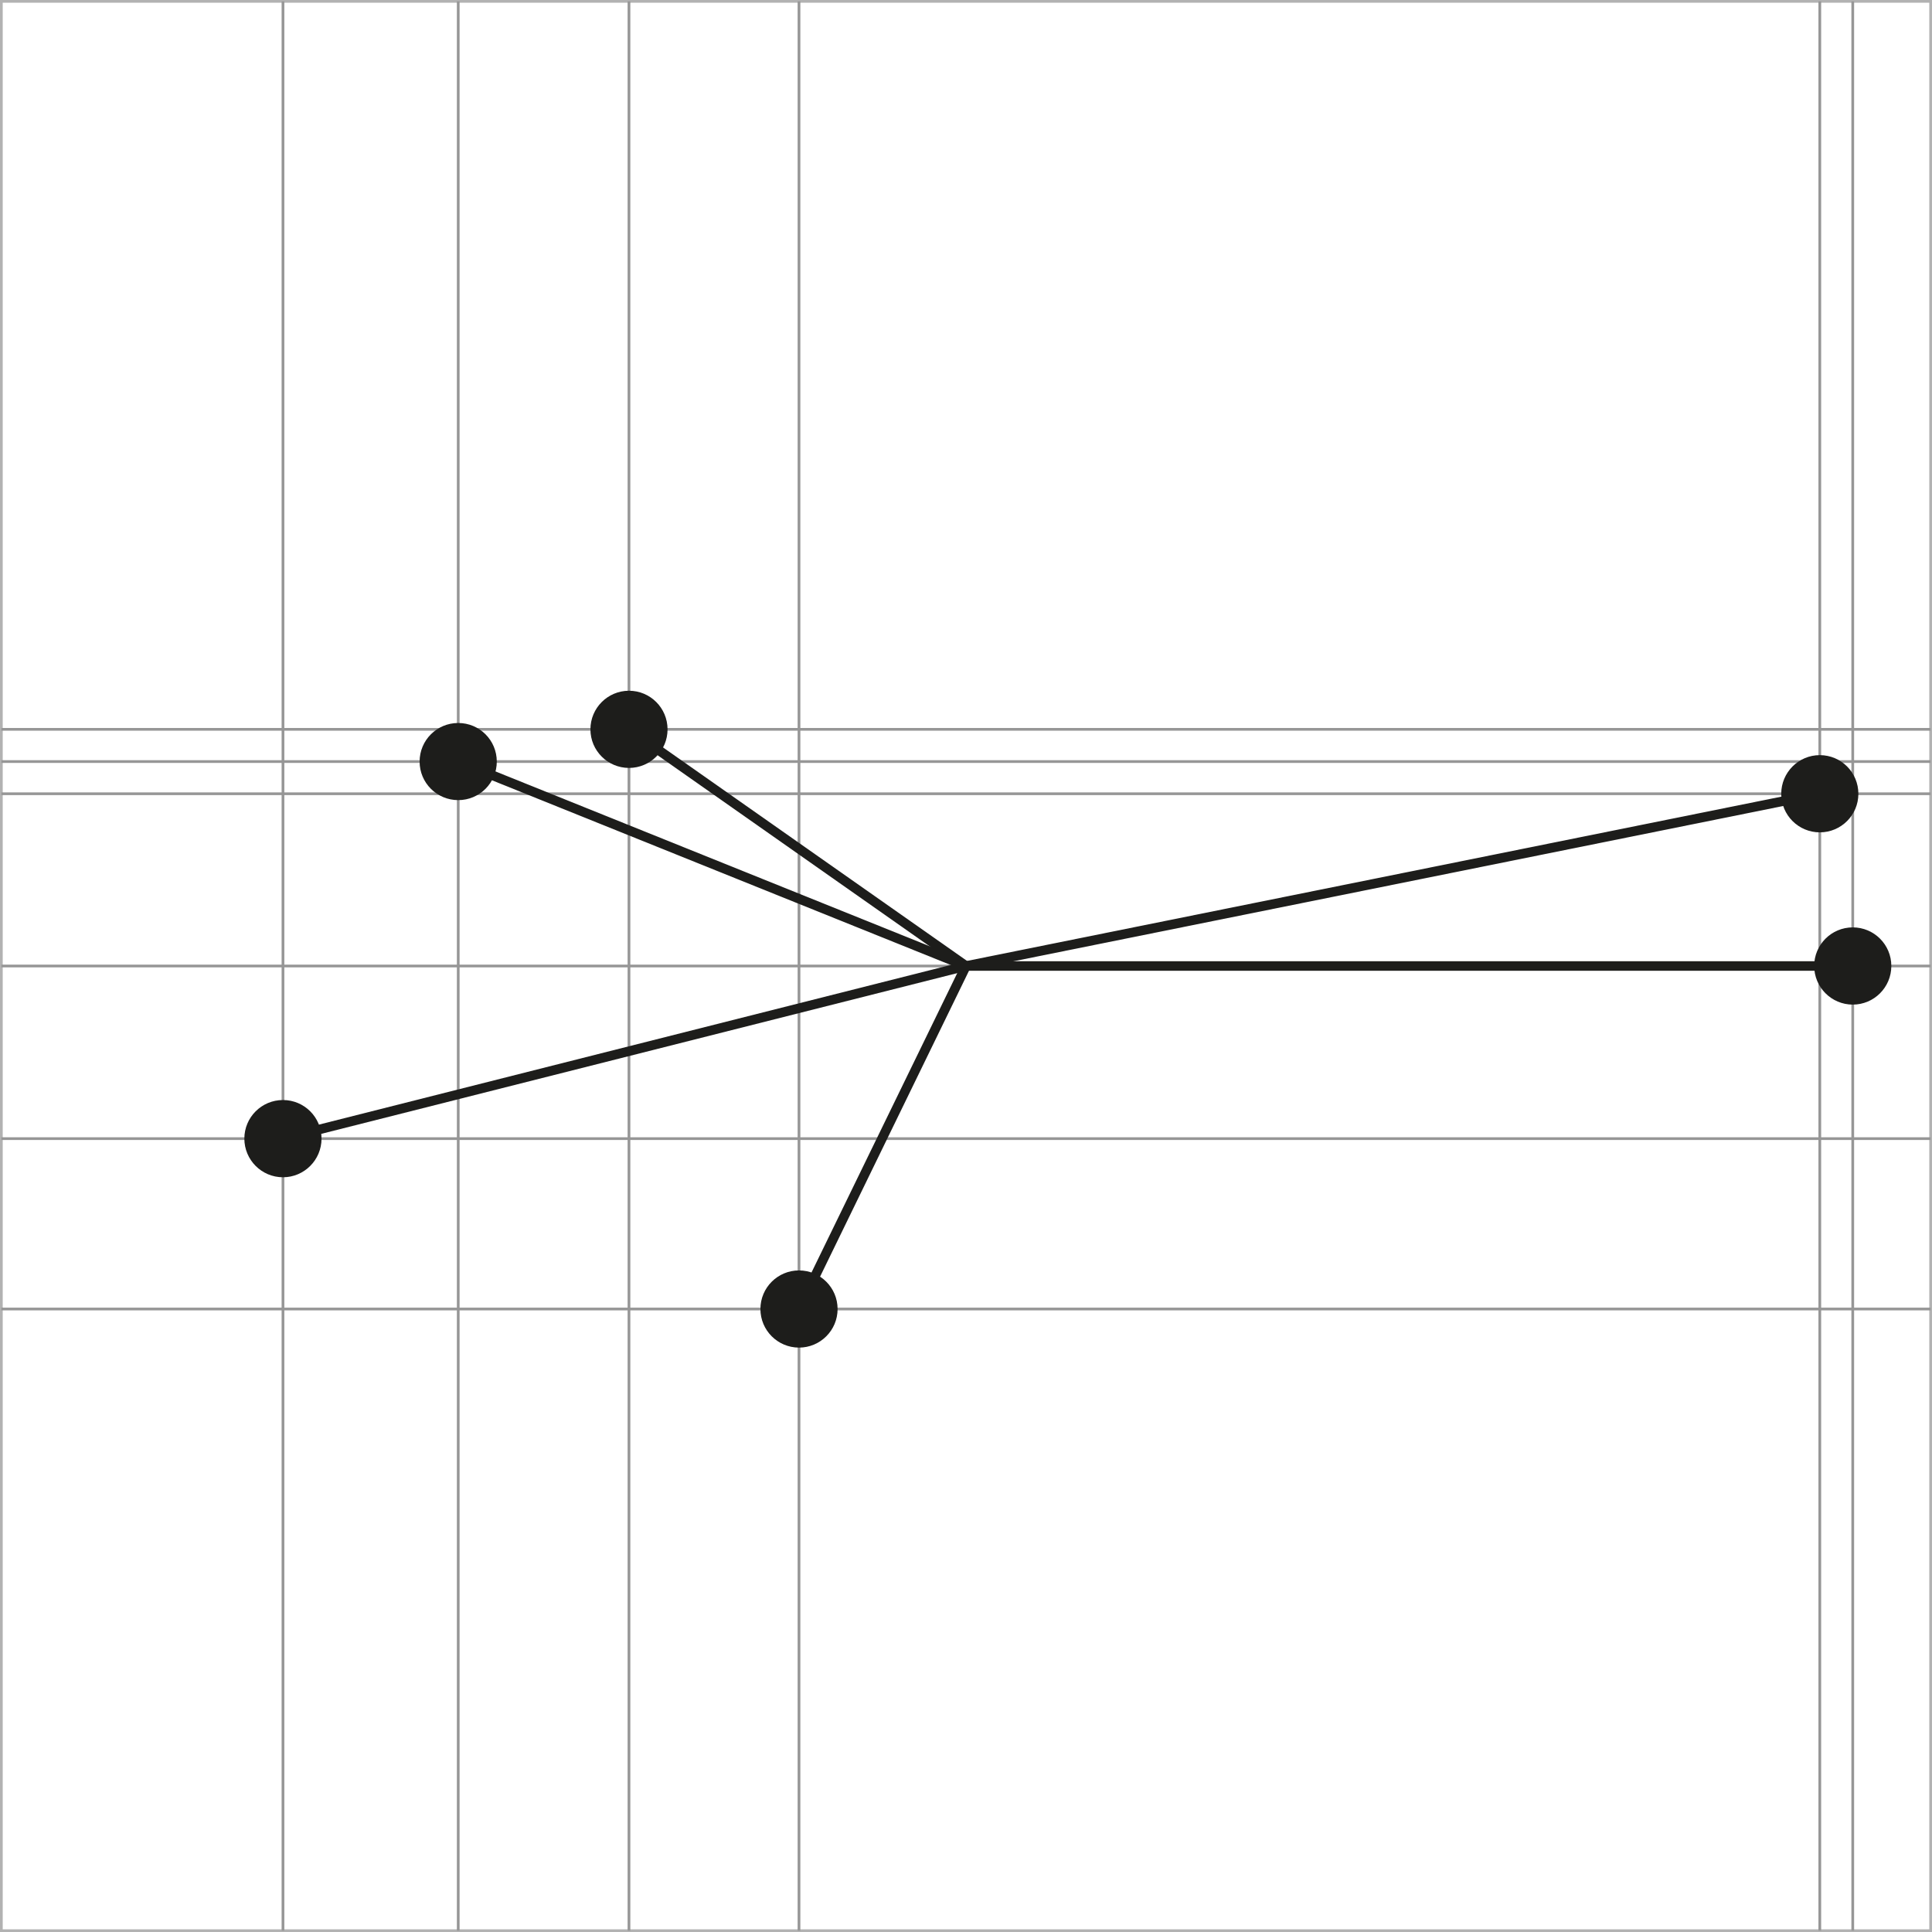 <?xml version="1.0" encoding="utf-8"?>
<!-- Generator: Adobe Illustrator 16.0.3, SVG Export Plug-In . SVG Version: 6.00 Build 0)  -->
<!DOCTYPE svg PUBLIC "-//W3C//DTD SVG 1.1//EN" "http://www.w3.org/Graphics/SVG/1.1/DTD/svg11.dtd">
<svg version="1.1" id="Ebene_1" xmlns="http://www.w3.org/2000/svg" xmlns:xlink="http://www.w3.org/1999/xlink" x="0px" y="0px"
	 width="141.932px" height="141.936px" viewBox="0 0 141.932 141.936" enable-background="new 0 0 141.932 141.936"
	 xml:space="preserve">
<rect x="0" y="0" width="141.932" height="141.936" fill="#333333" stroke="none"/>
<g>
	
		<rect x="0.1" y="0.1" fill="#FFFFFF" stroke="#B2B2B2" stroke-width="0.2" stroke-miterlimit="10" width="141.732" height="141.736"/>
	<line fill="none" stroke="#969696" stroke-width="0.2" stroke-miterlimit="10" x1="0.1" y1="53.58" x2="141.833" y2="53.58"/>
	<line fill="none" stroke="#969696" stroke-width="0.2" stroke-miterlimit="10" x1="0.1" y1="55.947" x2="141.833" y2="55.947"/>
	<line fill="none" stroke="#969696" stroke-width="0.2" stroke-miterlimit="10" x1="0.1" y1="58.312" x2="141.833" y2="58.312"/>
	<line fill="none" stroke="#969696" stroke-width="0.2" stroke-miterlimit="10" x1="0.1" y1="70.966" x2="141.833" y2="70.966"/>
	<line fill="none" stroke="#969696" stroke-width="0.2" stroke-miterlimit="10" x1="0.1" y1="83.648" x2="141.833" y2="83.648"/>
	<line fill="none" stroke="#969696" stroke-width="0.2" stroke-miterlimit="10" x1="0.1" y1="96.165" x2="141.833" y2="96.165"/>
	<line fill="none" stroke="#969696" stroke-width="0.2" stroke-miterlimit="10" x1="20.788" y1="0.1" x2="20.788" y2="141.836"/>
	<line fill="none" stroke="#969696" stroke-width="0.2" stroke-miterlimit="10" x1="33.663" y1="0.1" x2="33.663" y2="141.836"/>
	<line fill="none" stroke="#969696" stroke-width="0.2" stroke-miterlimit="10" x1="46.207" y1="0.1" x2="46.207" y2="141.836"/>
	<line fill="none" stroke="#969696" stroke-width="0.2" stroke-miterlimit="10" x1="58.697" y1="0.1" x2="58.697" y2="141.836"/>
	<line fill="none" stroke="#969696" stroke-width="0.2" stroke-miterlimit="10" x1="133.689" y1="0.1" x2="133.689" y2="141.836"/>
	<line fill="none" stroke="#969696" stroke-width="0.2" stroke-miterlimit="10" x1="136.11" y1="0.1" x2="136.11" y2="141.836"/>
</g>
<path fill="#1D1D1B" d="M138.944,70.962c0,1.568-1.266,2.84-2.834,2.84c-1.564,0-2.833-1.272-2.833-2.84
	c0-1.564,1.269-2.833,2.833-2.833C137.678,68.129,138.944,69.398,138.944,70.962z"/>
<path fill="#1D1D1B" d="M136.523,58.315c0,1.564-1.266,2.833-2.834,2.833c-1.564,0-2.833-1.269-2.833-2.833
	c0-1.568,1.269-2.84,2.833-2.84C135.257,55.475,136.523,56.747,136.523,58.315z"/>
<line fill="none" stroke="#1D1D1B" stroke-width="0.7" stroke-miterlimit="10" x1="70.966" y1="70.966" x2="136.11" y2="70.966"/>
<line fill="none" stroke="#1D1D1B" stroke-width="0.7" stroke-miterlimit="10" x1="70.966" y1="70.966" x2="58.699" y2="96.165"/>
<line fill="none" stroke="#1D1D1B" stroke-width="0.7" stroke-miterlimit="10" x1="70.966" y1="70.966" x2="33.661" y2="55.947"/>
<line fill="none" stroke="#1D1D1B" stroke-width="0.7" stroke-miterlimit="10" x1="70.966" y1="70.966" x2="20.786" y2="83.648"/>
<line fill="none" stroke="#1D1D1B" stroke-width="0.7" stroke-miterlimit="10" x1="70.966" y1="70.966" x2="46.207" y2="53.58"/>
<line fill="none" stroke="#1D1D1B" stroke-width="0.7" stroke-miterlimit="10" x1="70.966" y1="70.966" x2="133.689" y2="58.312"/>
<path fill="#1D1D1B" d="M36.496,55.947c0,1.568-1.269,2.833-2.833,2.833c-1.568,0-2.837-1.266-2.837-2.833
	c0-1.568,1.269-2.833,2.837-2.833C35.227,53.114,36.496,54.379,36.496,55.947z"/>
<circle fill="#1D1D1B" cx="58.698" cy="96.165" r="2.835"/>
<path fill="#1D1D1B" d="M49.041,53.582c0,1.564-1.269,2.833-2.833,2.833c-1.564,0-2.833-1.269-2.833-2.833
	c0-1.568,1.269-2.837,2.833-2.837C47.772,50.744,49.041,52.013,49.041,53.582z"/>
<path fill="#1D1D1B" d="M23.621,83.645c0,1.568-1.269,2.841-2.833,2.841c-1.568,0-2.837-1.272-2.837-2.841
	c0-1.564,1.269-2.833,2.837-2.833C22.353,80.812,23.621,82.08,23.621,83.645z"/>
</svg>
